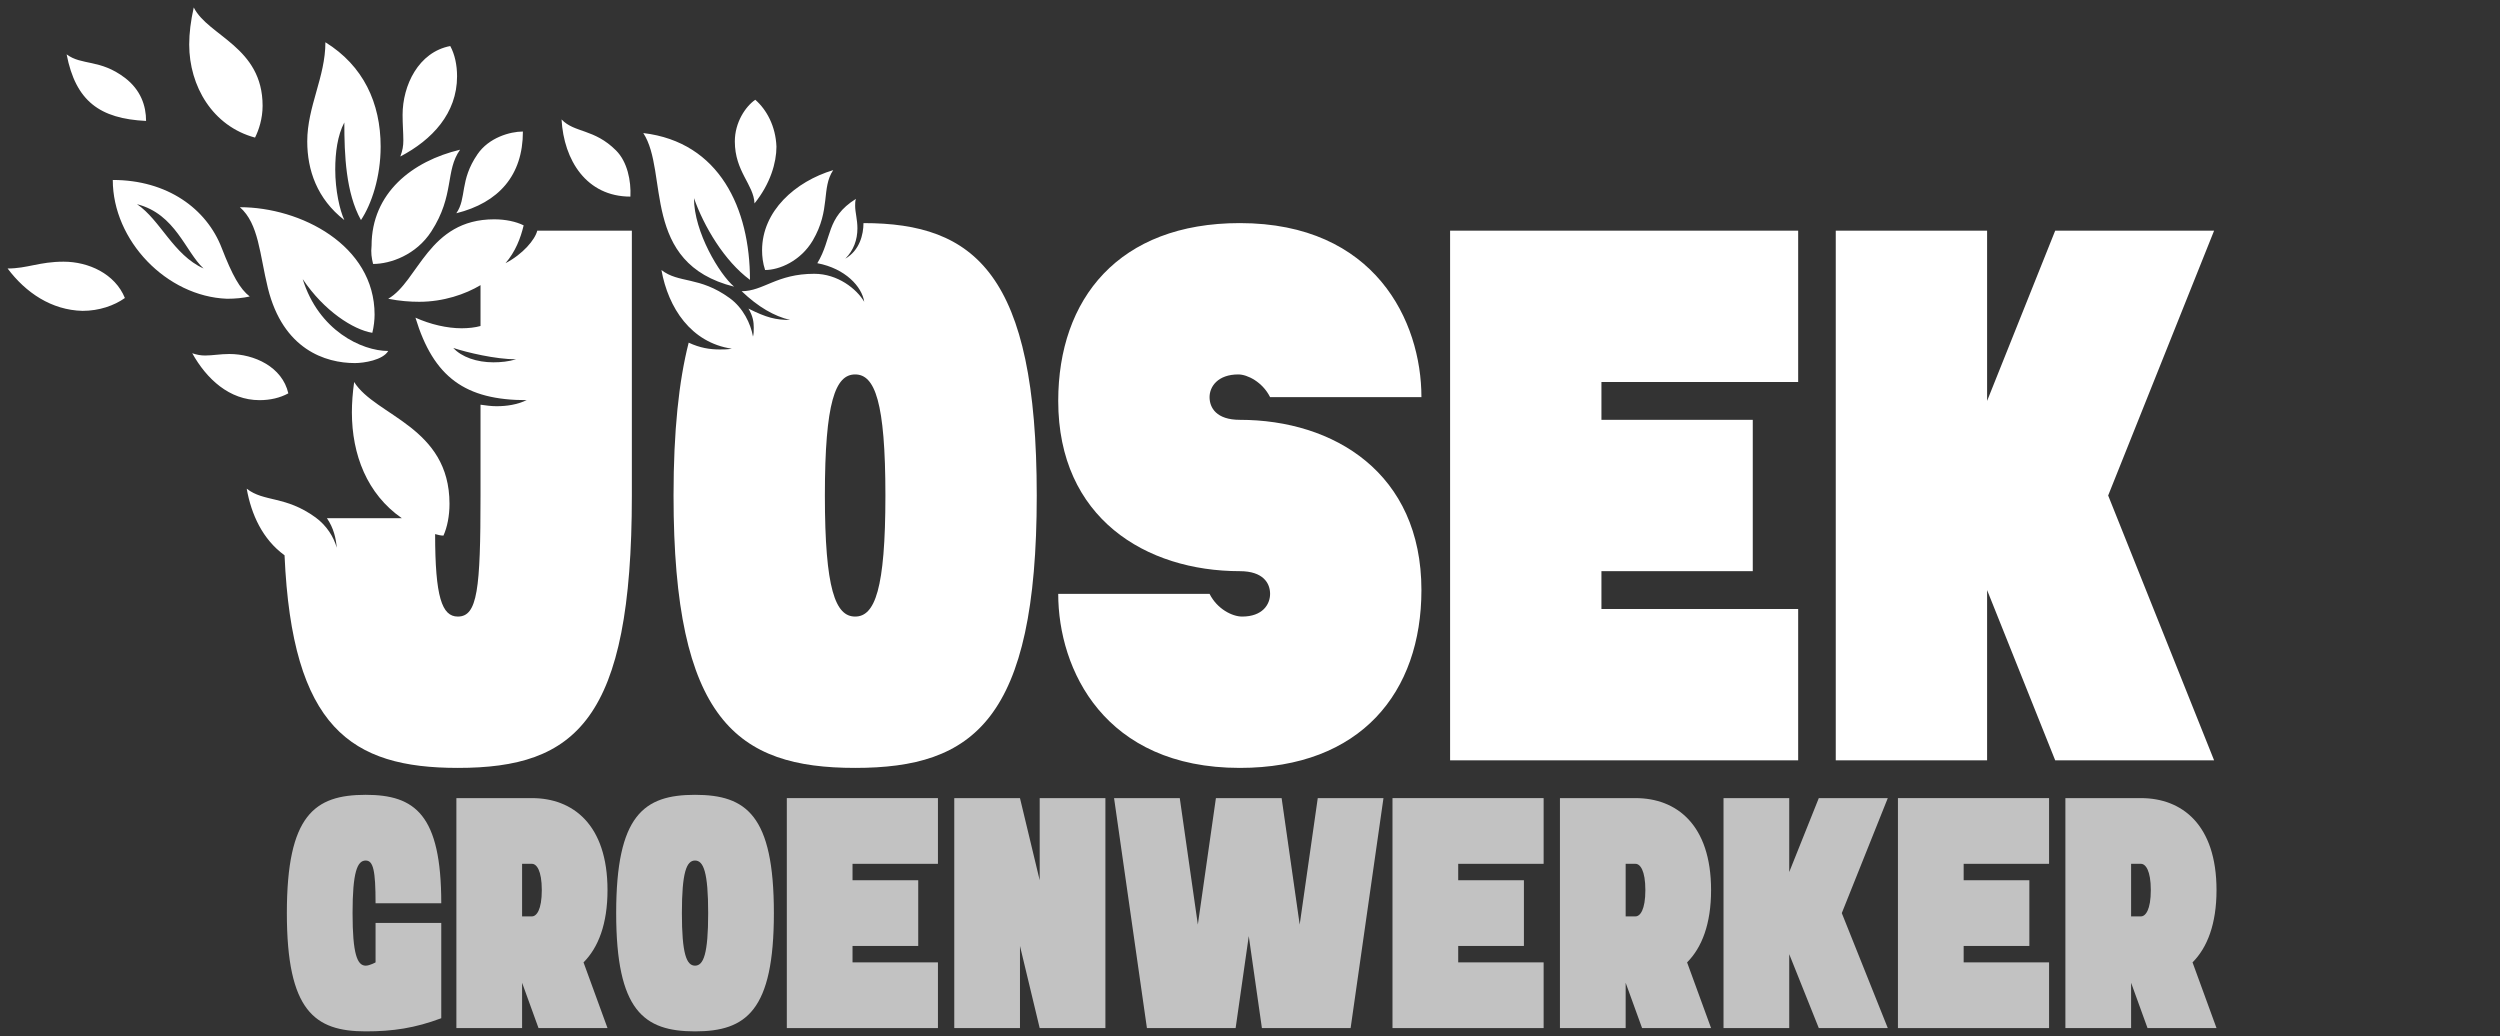<?xml version="1.0" encoding="utf-8"?>
<!-- Generator: Adobe Illustrator 16.0.0, SVG Export Plug-In . SVG Version: 6.00 Build 0)  -->
<!DOCTYPE svg PUBLIC "-//W3C//DTD SVG 1.1//EN" "http://www.w3.org/Graphics/SVG/1.1/DTD/svg11.dtd">
<svg version="1.1" id="Layer_1" xmlns="http://www.w3.org/2000/svg" xmlns:xlink="http://www.w3.org/1999/xlink" x="0px" y="0px"
	 width="2630px" height="1090px" viewBox="1221.5 1025.5 2630 1090" enable-background="new 1221.5 1025.5 2630 1090"
	 xml:space="preserve">
<rect x="1221.5" y="1025.5" width="2630" height="1090" fill="#333333" stroke="none"/>
<g id="GROENWERKER" opacity="0.7">
	<path fill="#FFFFFF" d="M1606.225,1861.654c51.844,0,79.493,20.736,79.493,114.054h-69.125c0-34.562-2.419-44.93-10.369-44.93
		c-8.984,0-13.823,12.44-13.823,55.299c0,42.855,4.839,55.299,13.823,55.299c4.148,0,10.369-3.456,10.369-3.456v-41.475h69.125
		v100.229c-27.649,10.368-50.806,13.824-79.493,13.824c-53.917,0-82.948-21.774-82.948-124.423
		C1523.276,1883.082,1552.308,1861.654,1606.225,1861.654z"/>
	<path fill="#FFFFFF" d="M1701.614,2107.044V1865.11h79.493c42.855,0,79.491,27.648,79.491,96.772
		c0,35.6-9.677,60.483-25.229,76.036l25.229,69.124h-72.58l-17.28-47.695v47.695L1701.614,2107.044L1701.614,2107.044z
		 M1781.107,1989.533c4.838,0,10.367-6.913,10.367-27.649c0-20.737-5.529-27.649-10.367-27.649h-10.369v55.3L1781.107,1989.533
		L1781.107,1989.533z"/>
	<path fill="#FFFFFF" d="M1869.721,1986.077c0-102.995,29.032-124.423,82.95-124.423c53.916,0,82.948,21.428,82.948,124.423
		c0,102.647-29.032,124.423-82.948,124.423C1898.753,2110.5,1869.721,2088.726,1869.721,1986.077z M1952.671,2041.376
		c8.985,0,13.824-12.442,13.824-55.299c0-42.857-4.839-55.299-13.824-55.299c-8.986,0-13.825,12.44-13.825,55.299
		C1938.846,2028.934,1943.685,2041.376,1952.671,2041.376z"/>
	<path fill="#FFFFFF" d="M2049.232,1865.11h158.984v69.123h-89.86v17.28h69.124v69.124h-69.124v17.281h89.86v69.124h-158.984
		V1865.11L2049.232,1865.11z"/>
	<path fill="#FFFFFF" d="M2225.391,1865.11h69.124l20.738,86.403v-86.403h69.123v241.934h-69.123l-20.738-86.405v86.405h-69.124
		V1865.11z"/>
	<path fill="#FFFFFF" d="M2393.496,1865.11h69.124l19.01,133.062l19.009-133.062h69.124l19.01,133.062l19.009-133.062h69.125
		l-34.562,241.934h-93.317l-13.824-96.772l-13.824,96.772h-93.317L2393.496,1865.11z"/>
	<path fill="#FFFFFF" d="M2686.407,1865.11h158.985v69.123h-89.861v17.28h69.124v69.124h-69.124v17.281h89.861v69.124h-158.985
		V1865.11L2686.407,1865.11z"/>
	<path fill="#FFFFFF" d="M2862.564,2107.044V1865.11h79.492c42.857,0,79.494,27.648,79.494,96.772c0,35.6-9.678,60.483-25.23,76.036
		l25.23,69.124h-72.581l-17.281-47.695v47.695L2862.564,2107.044L2862.564,2107.044z M2942.058,1989.533
		c4.839,0,10.369-6.913,10.369-27.649c0-20.737-5.53-27.649-10.369-27.649h-10.368v55.3L2942.058,1989.533L2942.058,1989.533z"/>
	<path fill="#FFFFFF" d="M3103.771,1865.11v77.764l31.104-77.764h72.581l-48.388,120.967l48.388,120.967h-72.581l-31.104-77.765
		v77.765h-69.125V1865.11H3103.771z"/>
	<path fill="#FFFFFF" d="M3218.132,1865.11h158.986v69.123h-89.861v17.28h69.124v69.124h-69.124v17.281h89.861v69.124h-158.986
		V1865.11z"/>
	<path fill="#FFFFFF" d="M3394.29,2107.044V1865.11h79.493c42.855,0,79.492,27.648,79.492,96.772c0,35.6-9.678,60.483-25.229,76.036
		l25.229,69.124h-72.58l-17.28-47.695v47.695L3394.29,2107.044L3394.29,2107.044z M3473.783,1989.533
		c4.839,0,10.367-6.913,10.367-27.649c0-20.737-5.528-27.649-10.367-27.649h-10.368v55.3L3473.783,1989.533L3473.783,1989.533z"/>
</g>
<g id="JOSEK">
	<g>
		<path fill="#FFFFFF" d="M1229.5,1307.958c20.696,0,33.432-7.165,58.905-7.165c26.269,0,54.13,12.737,64.478,38.21
			c-11.144,7.96-27.064,13.532-44.577,13.532C1275.669,1351.738,1248.604,1333.431,1229.5,1307.958z M1291.59,1082.684
			c15.92,11.94,35.025,4.776,61.293,24.678c16.717,12.735,22.289,29.453,22.289,45.373
			C1326.615,1150.346,1301.142,1132.037,1291.59,1082.684z M1340.146,1214.823c57.314,0,98.707,30.249,114.627,71.642
			c11.144,28.657,19.104,42.985,29.452,50.945c-7.165,1.593-15.125,2.389-23.881,2.389
			C1396.665,1337.41,1340.146,1278.506,1340.146,1214.823z M1435.669,1307.958c-19.104-17.513-29.453-57.313-70.05-67.662
			C1390.296,1257.013,1403.828,1293.63,1435.669,1307.958z M1420.545,1072.336c0-11.939,1.592-24.677,4.776-39.005
			c15.125,30.249,72.438,41.394,72.438,103.483c0,13.531-3.979,25.473-7.96,33.433
			C1445.221,1158.306,1420.545,1116.117,1420.545,1072.336z M1437.261,1399.5c7.96,0,15.92-1.592,25.473-1.592
			c26.269,0,55.722,13.532,62.09,41.393c-8.757,4.774-19.104,7.163-30.248,7.163c-31.842,0-55.723-22.289-70.846-49.353
			C1428.505,1398.704,1432.485,1399.5,1437.261,1399.5z M1615.569,1356.516c0,5.572-0.796,12.736-2.389,19.104
			c-19.899-3.185-50.944-23.084-73.233-56.517c16.717,54.129,62.09,75.621,89.951,75.621c-5.572,9.553-25.474,12.736-35.025,12.736
			c-31.045,0-75.621-14.329-91.542-78.807c-8.756-35.82-9.553-67.662-29.453-85.174
			C1537.561,1243.48,1615.569,1283.281,1615.569,1356.516z M1481.042,1539.599c18.309,14.329,40.598,7.164,72.438,30.249
			c11.939,8.756,19.104,20.696,22.287,31.842c-0.796-9.554-3.185-20.696-10.348-31.045h78.806
			c-36.616-25.474-52.538-66.865-52.538-111.442c0-9.553,0.798-20.697,2.39-31.841c22.289,35.82,100.299,46.964,100.299,128.158
			c0,12.735-2.388,24.677-6.368,33.434c-3.185,0-5.572-0.797-8.756-1.593c0,66.069,7.164,86.767,23.88,86.767
			c20.696,0,23.881-28.656,23.881-127.363v-95.521c5.571,0.796,11.146,1.592,16.716,1.592c11.146,0,21.493-1.592,31.842-6.369
			c-64.479,0-97.91-23.88-117.016-86.765c15.92,7.164,33.435,11.145,48.559,11.145c7.164,0,14.326-0.796,19.899-2.389v-42.984
			c-15.921,9.553-39.005,17.513-64.479,17.513c-9.552,0-20.696-0.796-32.636-3.185c31.84-18.309,42.188-83.582,111.442-83.582
			c11.939,0,23.083,2.389,31.043,6.368c-3.183,13.532-8.756,27.86-19.104,39.801c18.309-9.552,31.045-24.677,33.433-34.229h99.503
			v278.604c0,236.418-58.905,286.567-183.085,286.567c-112.239,0-174.329-42.188-182.289-223.682
			C1497.758,1592.933,1485.818,1566.663,1481.042,1539.599z M1544.724,1174.227c0-36.616,19.104-67.661,19.104-104.278
			c39.801,24.677,58.109,63.682,58.109,109.851c0,31.841-9.553,60.498-20.695,77.214c-15.921-28.656-17.514-68.458-17.514-102.687
			c-7.163,13.532-9.553,31.841-9.553,49.354c0,22.288,4.776,42.984,9.553,53.333
			C1555.072,1234.724,1544.724,1204.475,1544.724,1174.227z M1612.386,1284.077c0-55.722,42.985-89.154,93.134-101.095
			c-15.92,22.289-5.571,47.762-30.247,85.971c-15.921,24.677-42.985,34.229-61.294,34.229
			C1612.386,1296.812,1611.59,1291.241,1612.386,1284.077z M1642.634,1190.147c2.39-6.369,3.186-11.146,3.186-16.718
			c0-8.756-0.796-16.716-0.796-27.063c0-31.045,16.716-66.07,50.148-72.438c4.775,8.756,7.164,19.901,7.164,31.841
			C1702.336,1144.774,1676.067,1172.634,1642.634,1190.147z M1740.545,1406.664c7.96,0,15.92-0.796,23.88-3.184
			c-21.492,0-51.741-7.164-66.069-11.94C1707.112,1401.092,1723.033,1406.664,1740.545,1406.664z M1723.828,1187.759
			c11.939-17.512,34.229-23.881,47.762-23.881c0,46.169-25.473,74.826-70.051,85.97
			C1712.684,1233.928,1704.724,1215.619,1723.828,1187.759z"/>
		<path fill="#FFFFFF" d="M1869.569,1183.778c11.939,11.94,15.921,31.841,15.124,48.558c-46.168,0-70.05-38.209-72.438-81.194
			C1825.788,1165.47,1846.485,1160.694,1869.569,1183.778z M1898.227,1165.47c80.397,9.553,112.239,79.603,112.239,154.429
			c-27.064-19.9-48.559-56.519-58.906-85.972c0,35.82,27.064,80.398,42.188,93.136
			C1895.042,1302.386,1925.291,1206.863,1898.227,1165.47z M1917.331,1309.55c18.308,14.329,39.801,6.368,71.642,29.453
			c14.328,10.349,22.289,27.064,24.677,40.597c0.797-3.184,0.797-5.571,0.797-9.552c0-5.572-0.797-11.939-5.572-19.901
			c19.104,9.554,28.656,11.941,43.78,11.941c-16.716-3.979-33.433-13.533-50.945-30.25c23.085,0,36.618-18.308,76.419-18.308
			c24.676,0,44.576,15.92,52.537,29.452c-2.388-15.92-19.9-35.024-49.353-40.598c15.92-26.269,8.756-47.761,40.597-67.662
			c-0.796,2.39-0.796,4.776-0.796,7.165c0,7.164,2.387,14.328,2.387,23.88c0,11.94-3.979,23.086-12.735,31.842
			c15.124-8.756,19.104-25.474,19.104-37.412c117.015,0,182.289,53.333,182.289,286.564c0,236.418-66.867,286.567-191.045,286.567
			c-124.181,0-191.047-50.149-191.047-286.567c0-67.66,5.572-120.198,15.922-160.795c11.939,5.572,22.289,7.164,32.637,7.164
			c3.979,0,8.757,0,12.736-0.796C1948.376,1385.968,1924.495,1349.352,1917.331,1309.55z M2016.037,1130.445
			c11.939,10.349,21.492,27.86,22.289,49.353c0,16.717-6.369,39.004-23.085,59.702c-0.796-19.9-20.696-33.433-20.696-65.273
			C1994.545,1154.326,2005.688,1137.609,2016.037,1130.445z M2098.027,1204.475c-12.736,19.105-2.39,41.395-21.493,74.031
			c-12.736,21.492-35.024,31.044-50.148,31.044c-2.389-7.164-3.185-14.328-3.185-20.696
			C2023.201,1247.461,2058.227,1216.416,2098.027,1204.475z M2121.112,1674.126c20.696,0,31.841-28.656,31.841-127.363
			s-11.146-127.36-31.841-127.36c-20.696,0-31.841,28.653-31.841,127.36S2100.416,1674.126,2121.112,1674.126z"/>
		<path fill="#FFFFFF" d="M2334.753,1447.261c0-107.462,63.683-187.062,191.045-187.062c142.487,0,191.045,103.481,191.045,183.084
			h-159.204c-7.959-15.921-23.881-23.88-33.434-23.88c-21.492,0-30.248,12.733-30.248,23.88c0,11.143,7.165,23.88,31.841,23.88
			c98.706,0,191.045,55.722,191.045,179.104c0,107.465-63.682,187.065-191.045,187.065c-142.487,0-191.045-103.482-191.045-183.085
			h159.204c7.961,15.921,23.881,23.881,34.229,23.881c21.493,0,29.453-12.736,29.453-23.881s-7.164-23.881-31.841-23.881
			C2427.092,1626.364,2334.753,1570.644,2334.753,1447.261z"/>
		<path fill="#FFFFFF" d="M2747.002,1268.157h366.17v159.203h-206.966v39.801h159.203v159.203h-159.203v39.802h206.966v159.204
			h-366.17V1268.157L2747.002,1268.157z"/>
		<path fill="#FFFFFF" d="M3311.927,1268.157v179.104l71.643-179.104h167.165l-111.444,278.605l111.443,278.607h-167.165
			l-71.643-179.105v179.105h-159.204v-557.213H3311.927z"/>
	</g>
</g>
</svg>
